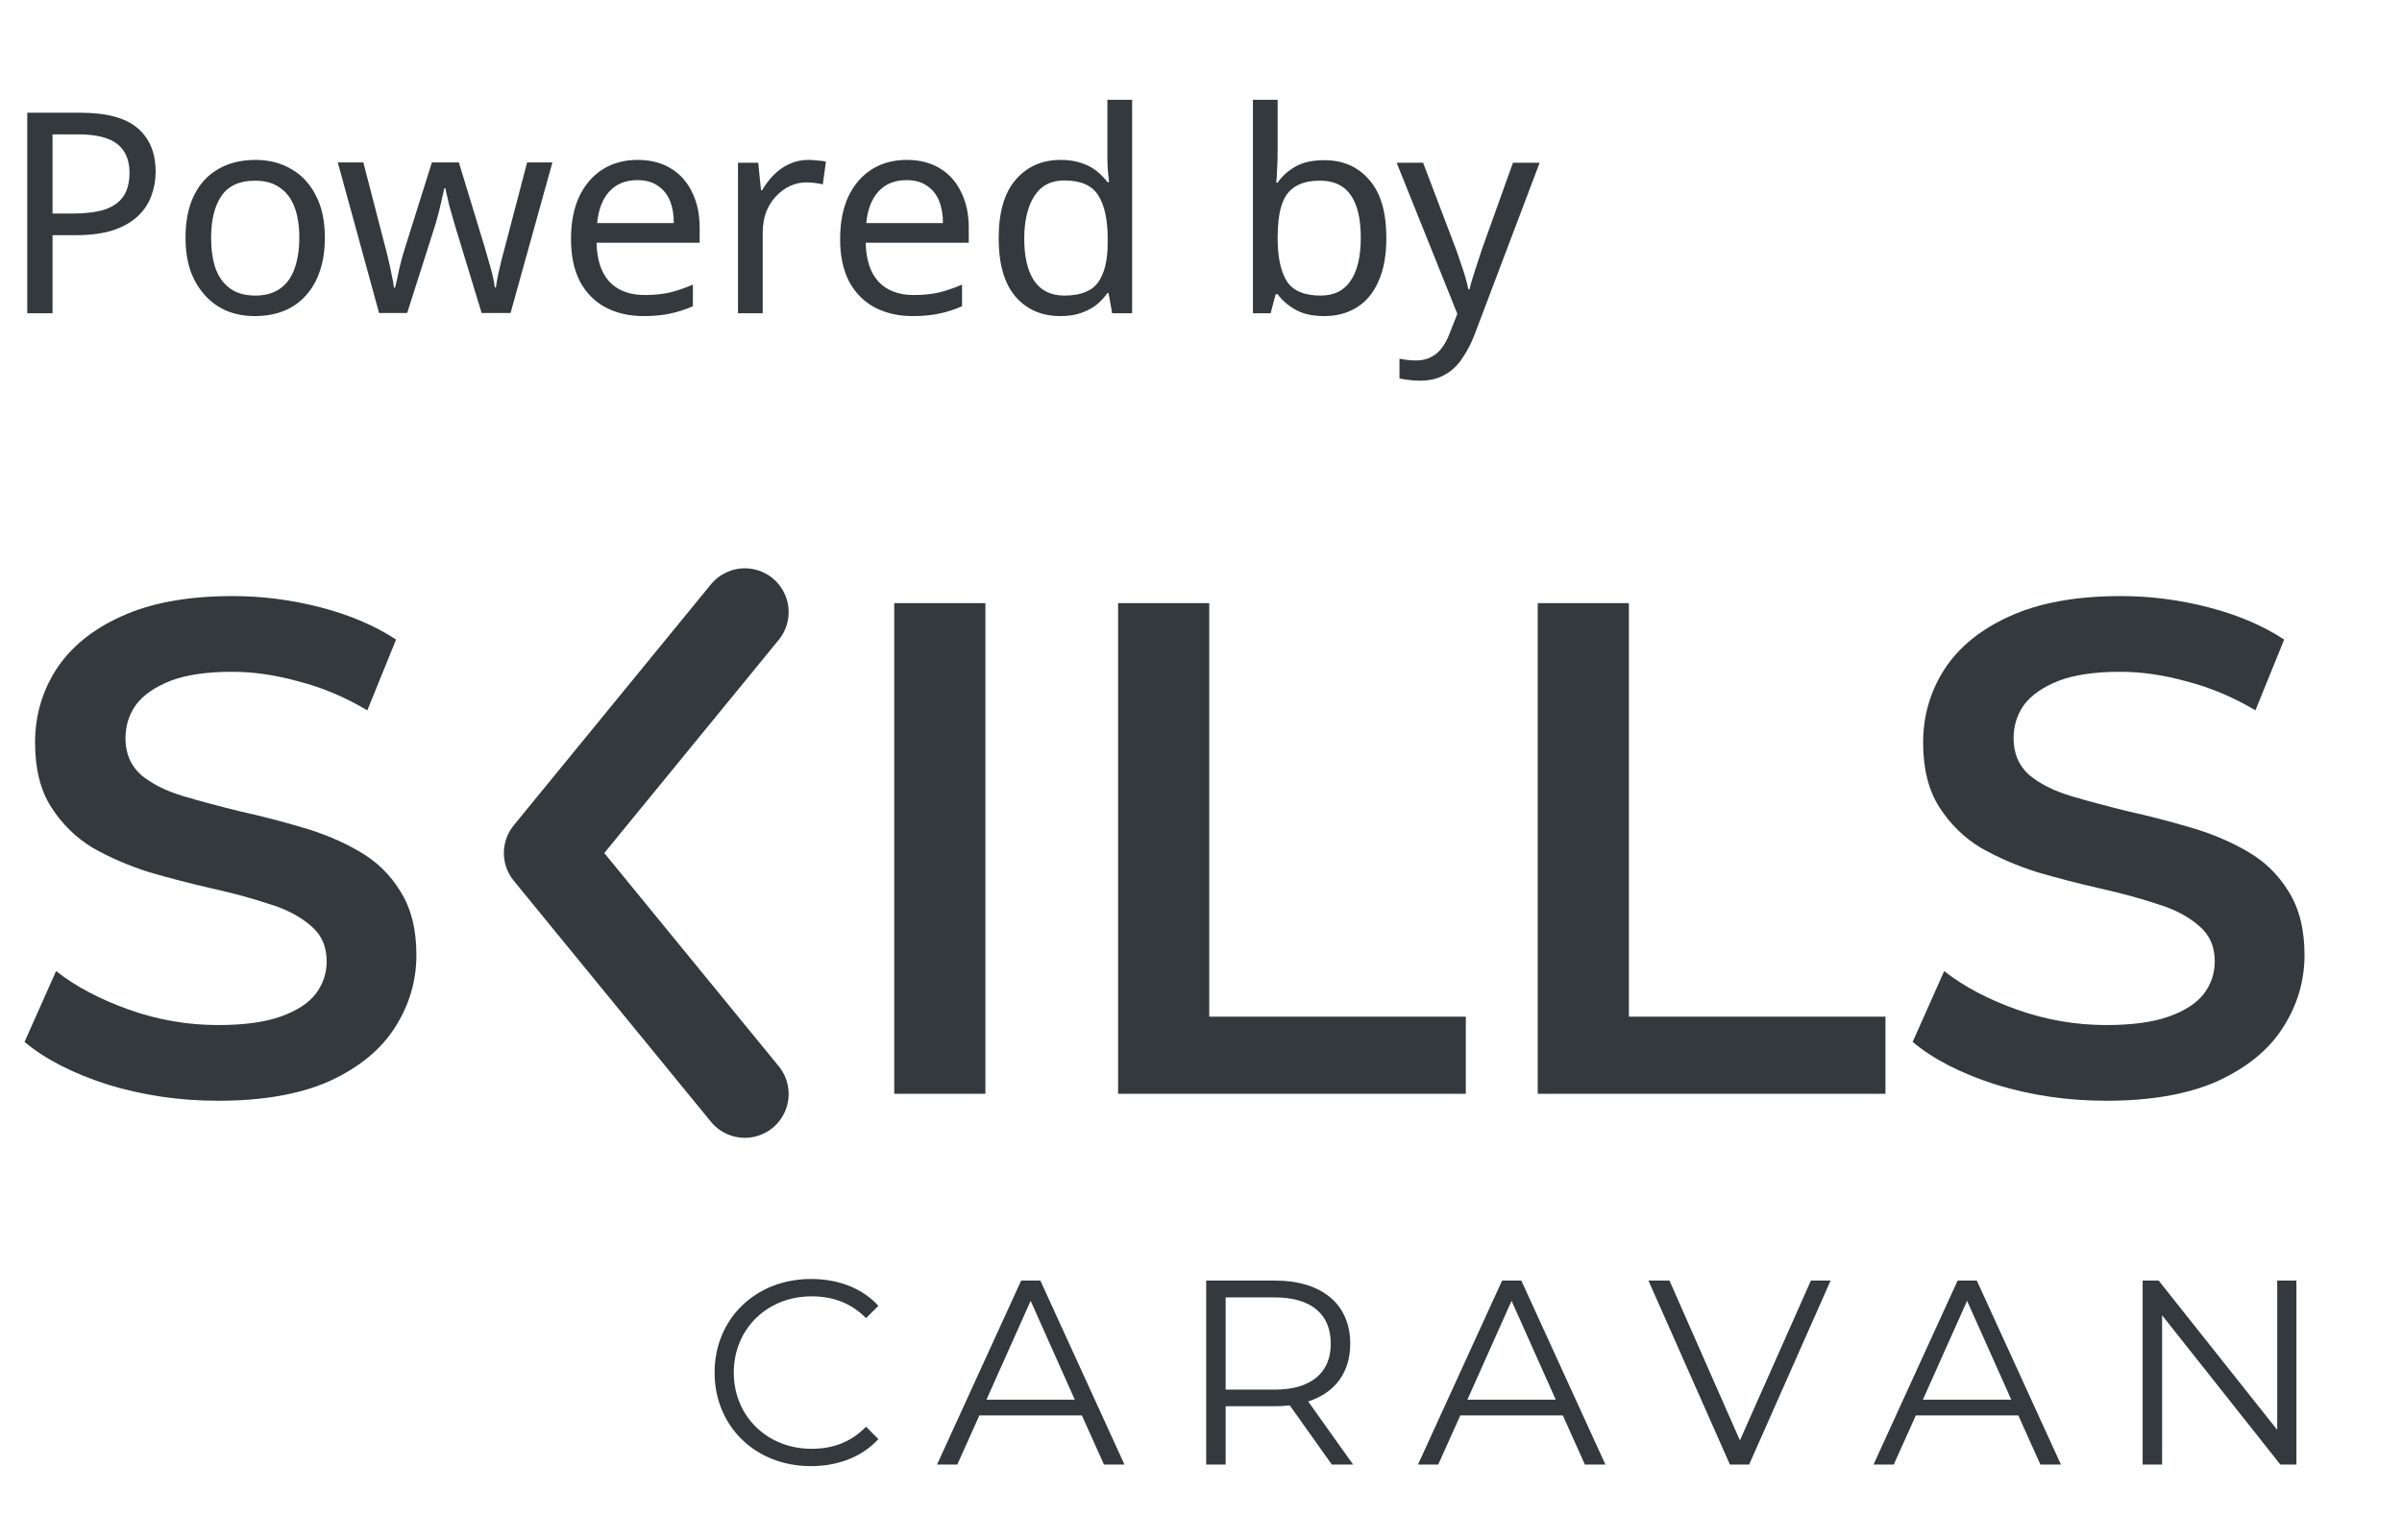 <svg width="92" height="59" viewBox="0 0 92 59" fill="none" xmlns="http://www.w3.org/2000/svg">
<path d="M3.077 4.318C4.082 4.318 4.813 4.515 5.272 4.909C5.731 5.304 5.961 5.86 5.961 6.577C5.961 6.893 5.907 7.198 5.8 7.492C5.699 7.779 5.531 8.037 5.294 8.266C5.057 8.496 4.741 8.679 4.347 8.815C3.952 8.944 3.468 9.009 2.894 9.009H2.012V12H1.044V4.318H3.077ZM2.991 5.146H2.012V8.18H2.787C3.275 8.18 3.68 8.13 4.003 8.03C4.325 7.922 4.566 7.753 4.724 7.524C4.881 7.294 4.96 6.993 4.96 6.62C4.96 6.125 4.802 5.756 4.487 5.512C4.171 5.268 3.673 5.146 2.991 5.146ZM12.443 9.106C12.443 9.586 12.379 10.013 12.25 10.386C12.128 10.752 11.948 11.064 11.712 11.322C11.482 11.58 11.199 11.778 10.862 11.914C10.532 12.043 10.162 12.108 9.753 12.108C9.373 12.108 9.022 12.043 8.699 11.914C8.376 11.778 8.096 11.58 7.86 11.322C7.623 11.064 7.436 10.752 7.3 10.386C7.171 10.013 7.106 9.586 7.106 9.106C7.106 8.467 7.214 7.929 7.429 7.492C7.644 7.047 7.953 6.71 8.355 6.48C8.756 6.244 9.233 6.125 9.786 6.125C10.309 6.125 10.768 6.244 11.163 6.48C11.565 6.71 11.877 7.047 12.099 7.492C12.329 7.929 12.443 8.467 12.443 9.106ZM8.086 9.106C8.086 9.558 8.143 9.952 8.258 10.289C8.38 10.619 8.566 10.874 8.817 11.053C9.068 11.232 9.388 11.322 9.775 11.322C10.162 11.322 10.481 11.232 10.732 11.053C10.984 10.874 11.166 10.619 11.281 10.289C11.403 9.952 11.464 9.558 11.464 9.106C11.464 8.647 11.403 8.256 11.281 7.933C11.159 7.61 10.973 7.363 10.722 7.19C10.478 7.011 10.159 6.921 9.764 6.921C9.176 6.921 8.749 7.115 8.484 7.502C8.218 7.89 8.086 8.424 8.086 9.106ZM17.457 8.74C17.414 8.589 17.371 8.442 17.328 8.299C17.285 8.148 17.245 8.008 17.209 7.879C17.18 7.743 17.152 7.617 17.123 7.502C17.094 7.388 17.073 7.291 17.059 7.212H17.015C17.001 7.291 16.98 7.388 16.951 7.502C16.929 7.617 16.901 7.743 16.865 7.879C16.836 8.015 16.8 8.159 16.757 8.309C16.721 8.453 16.678 8.6 16.628 8.751L15.595 11.989H14.519L12.938 6.222H13.917L14.713 9.299C14.77 9.507 14.824 9.719 14.874 9.934C14.925 10.142 14.968 10.343 15.004 10.537C15.046 10.723 15.075 10.885 15.089 11.021H15.133C15.154 10.935 15.179 10.827 15.208 10.698C15.237 10.569 15.265 10.433 15.294 10.289C15.33 10.146 15.366 10.002 15.402 9.859C15.445 9.715 15.484 9.586 15.52 9.471L16.542 6.222H17.575L18.565 9.471C18.615 9.636 18.665 9.812 18.716 9.999C18.773 10.185 18.823 10.368 18.866 10.547C18.909 10.72 18.938 10.874 18.952 11.01H18.995C19.01 10.888 19.035 10.738 19.071 10.558C19.114 10.372 19.16 10.171 19.21 9.956C19.268 9.733 19.325 9.514 19.383 9.299L20.19 6.222H21.158L19.555 11.989H18.447L17.457 8.74ZM24.42 6.125C24.915 6.125 25.338 6.233 25.689 6.448C26.048 6.663 26.32 6.968 26.507 7.363C26.701 7.75 26.798 8.205 26.798 8.729V9.299H22.849C22.863 9.952 23.028 10.451 23.344 10.795C23.666 11.132 24.115 11.301 24.689 11.301C25.055 11.301 25.377 11.268 25.657 11.204C25.944 11.132 26.238 11.032 26.539 10.902V11.731C26.245 11.86 25.955 11.953 25.668 12.011C25.381 12.075 25.04 12.108 24.646 12.108C24.101 12.108 23.616 11.996 23.193 11.774C22.777 11.552 22.451 11.222 22.214 10.784C21.984 10.339 21.87 9.798 21.87 9.159C21.87 8.528 21.974 7.987 22.182 7.535C22.397 7.083 22.695 6.735 23.075 6.491C23.462 6.247 23.91 6.125 24.42 6.125ZM24.409 6.9C23.957 6.9 23.598 7.047 23.333 7.341C23.075 7.628 22.921 8.03 22.87 8.546H25.808C25.808 8.216 25.758 7.929 25.657 7.685C25.557 7.441 25.402 7.251 25.194 7.115C24.994 6.972 24.732 6.9 24.409 6.9ZM30.956 6.125C31.063 6.125 31.178 6.132 31.3 6.147C31.429 6.154 31.54 6.168 31.634 6.19L31.515 7.061C31.422 7.04 31.318 7.022 31.203 7.007C31.096 6.993 30.992 6.986 30.891 6.986C30.669 6.986 30.457 7.033 30.256 7.126C30.055 7.219 29.876 7.352 29.718 7.524C29.561 7.689 29.435 7.89 29.342 8.126C29.256 8.363 29.213 8.629 29.213 8.923V12H28.266V6.233H29.041L29.148 7.287H29.191C29.313 7.072 29.46 6.878 29.632 6.706C29.804 6.527 30.002 6.387 30.224 6.287C30.446 6.179 30.69 6.125 30.956 6.125ZM34.728 6.125C35.222 6.125 35.646 6.233 35.997 6.448C36.356 6.663 36.629 6.968 36.815 7.363C37.009 7.75 37.105 8.205 37.105 8.729V9.299H33.157C33.171 9.952 33.336 10.451 33.652 10.795C33.974 11.132 34.423 11.301 34.997 11.301C35.362 11.301 35.685 11.268 35.965 11.204C36.252 11.132 36.546 11.032 36.847 10.902V11.731C36.553 11.86 36.263 11.953 35.976 12.011C35.689 12.075 35.348 12.108 34.953 12.108C34.408 12.108 33.924 11.996 33.501 11.774C33.085 11.552 32.758 11.222 32.522 10.784C32.292 10.339 32.178 9.798 32.178 9.159C32.178 8.528 32.282 7.987 32.49 7.535C32.705 7.083 33.002 6.735 33.383 6.491C33.77 6.247 34.218 6.125 34.728 6.125ZM34.717 6.9C34.265 6.9 33.906 7.047 33.641 7.341C33.383 7.628 33.228 8.03 33.178 8.546H36.116C36.116 8.216 36.065 7.929 35.965 7.685C35.864 7.441 35.71 7.251 35.502 7.115C35.301 6.972 35.04 6.9 34.717 6.9ZM40.618 12.108C39.901 12.108 39.327 11.86 38.897 11.365C38.466 10.863 38.251 10.117 38.251 9.127C38.251 8.137 38.466 7.391 38.897 6.889C39.334 6.38 39.911 6.125 40.629 6.125C40.93 6.125 41.192 6.165 41.414 6.244C41.637 6.315 41.83 6.416 41.995 6.545C42.16 6.674 42.3 6.817 42.415 6.975H42.48C42.472 6.882 42.458 6.746 42.436 6.566C42.422 6.38 42.415 6.233 42.415 6.125V3.823H43.362V12H42.598L42.458 11.225H42.415C42.3 11.39 42.16 11.541 41.995 11.677C41.83 11.806 41.633 11.91 41.404 11.989C41.181 12.068 40.919 12.108 40.618 12.108ZM40.769 11.322C41.378 11.322 41.805 11.157 42.049 10.827C42.3 10.49 42.426 9.984 42.426 9.31V9.138C42.426 8.421 42.307 7.872 42.071 7.492C41.834 7.104 41.396 6.911 40.758 6.911C40.249 6.911 39.865 7.115 39.607 7.524C39.356 7.926 39.23 8.467 39.23 9.149C39.23 9.837 39.356 10.372 39.607 10.752C39.865 11.132 40.252 11.322 40.769 11.322ZM48.935 5.813C48.935 6.057 48.928 6.287 48.914 6.502C48.907 6.71 48.896 6.875 48.882 6.997H48.935C49.1 6.753 49.326 6.548 49.613 6.383C49.9 6.218 50.27 6.136 50.721 6.136C51.439 6.136 52.013 6.387 52.443 6.889C52.881 7.384 53.099 8.126 53.099 9.116C53.099 9.776 52.999 10.329 52.798 10.773C52.604 11.218 52.328 11.552 51.97 11.774C51.611 11.996 51.195 12.108 50.721 12.108C50.27 12.108 49.9 12.025 49.613 11.86C49.326 11.695 49.1 11.498 48.935 11.268H48.86L48.666 12H47.989V3.823H48.935V5.813ZM50.56 6.921C50.151 6.921 49.828 7 49.592 7.158C49.355 7.309 49.186 7.545 49.086 7.868C48.986 8.184 48.935 8.589 48.935 9.084V9.127C48.935 9.837 49.05 10.383 49.28 10.763C49.516 11.136 49.95 11.322 50.582 11.322C51.098 11.322 51.482 11.132 51.733 10.752C51.991 10.372 52.12 9.823 52.12 9.106C52.12 8.381 51.991 7.836 51.733 7.47C51.482 7.104 51.091 6.921 50.56 6.921ZM53.494 6.233H54.506L55.754 9.514C55.825 9.708 55.89 9.895 55.947 10.074C56.012 10.253 56.069 10.429 56.12 10.601C56.17 10.766 56.209 10.928 56.238 11.085H56.281C56.324 10.906 56.392 10.673 56.486 10.386C56.579 10.092 56.676 9.798 56.776 9.504L57.949 6.233H58.971L56.486 12.796C56.349 13.155 56.188 13.467 56.001 13.732C55.822 14.005 55.6 14.213 55.334 14.356C55.076 14.507 54.76 14.582 54.387 14.582C54.215 14.582 54.065 14.572 53.935 14.55C53.806 14.536 53.695 14.518 53.602 14.496V13.743C53.681 13.757 53.774 13.772 53.882 13.786C53.996 13.8 54.115 13.808 54.237 13.808C54.459 13.808 54.649 13.765 54.807 13.678C54.972 13.6 55.112 13.481 55.227 13.323C55.341 13.173 55.438 12.993 55.517 12.786L55.818 12.021L53.494 6.233Z" fill="#33393C"/>
<path d="M8.35 42.165C6.883 42.165 5.477 41.959 4.135 41.548C2.792 41.118 1.727 40.572 0.94 39.91L2.148 37.198C2.9 37.789 3.831 38.281 4.94 38.675C6.05 39.069 7.187 39.265 8.35 39.265C9.335 39.265 10.131 39.158 10.74 38.943C11.349 38.728 11.796 38.442 12.082 38.084C12.369 37.708 12.512 37.288 12.512 36.822C12.512 36.249 12.306 35.793 11.895 35.453C11.483 35.095 10.946 34.817 10.284 34.62C9.639 34.406 8.914 34.209 8.109 34.03C7.321 33.851 6.525 33.645 5.719 33.412C4.931 33.161 4.207 32.848 3.544 32.472C2.9 32.079 2.372 31.559 1.96 30.915C1.548 30.271 1.343 29.447 1.343 28.445C1.343 27.425 1.611 26.494 2.148 25.652C2.703 24.793 3.535 24.113 4.645 23.612C5.773 23.093 7.196 22.833 8.914 22.833C10.042 22.833 11.161 22.976 12.271 23.263C13.38 23.549 14.347 23.961 15.17 24.498L14.069 27.21C13.228 26.709 12.36 26.342 11.465 26.109C10.57 25.858 9.711 25.733 8.887 25.733C7.921 25.733 7.133 25.849 6.525 26.082C5.934 26.315 5.495 26.619 5.209 26.995C4.94 27.371 4.806 27.8 4.806 28.284C4.806 28.857 5.003 29.322 5.397 29.68C5.809 30.02 6.337 30.289 6.981 30.485C7.643 30.682 8.377 30.879 9.183 31.076C9.988 31.255 10.785 31.461 11.572 31.694C12.378 31.926 13.103 32.231 13.747 32.607C14.409 32.983 14.938 33.493 15.331 34.137C15.743 34.782 15.949 35.596 15.949 36.58C15.949 37.583 15.671 38.514 15.117 39.373C14.58 40.214 13.747 40.894 12.62 41.413C11.492 41.915 10.069 42.165 8.35 42.165ZM34.251 41.897V23.102H37.742V41.897H34.251ZM42.825 41.897V23.102H46.316V38.943H56.143V41.897H42.825ZM58.898 41.897V23.102H62.389V38.943H72.216V41.897H58.898ZM80.667 42.165C79.199 42.165 77.794 41.959 76.452 41.548C75.109 41.118 74.044 40.572 73.257 39.91L74.465 37.198C75.216 37.789 76.147 38.281 77.257 38.675C78.367 39.069 79.504 39.265 80.667 39.265C81.652 39.265 82.448 39.158 83.057 38.943C83.665 38.728 84.113 38.442 84.399 38.084C84.686 37.708 84.829 37.288 84.829 36.822C84.829 36.249 84.623 35.793 84.211 35.453C83.8 35.095 83.263 34.817 82.6 34.62C81.956 34.406 81.231 34.209 80.425 34.03C79.638 33.851 78.841 33.645 78.036 33.412C77.248 33.161 76.523 32.848 75.861 32.472C75.216 32.079 74.689 31.559 74.277 30.915C73.865 30.271 73.659 29.447 73.659 28.445C73.659 27.425 73.928 26.494 74.465 25.652C75.02 24.793 75.852 24.113 76.962 23.612C78.09 23.093 79.513 22.833 81.231 22.833C82.359 22.833 83.477 22.976 84.587 23.263C85.697 23.549 86.664 23.961 87.487 24.498L86.386 27.21C85.545 26.709 84.677 26.342 83.782 26.109C82.887 25.858 82.028 25.733 81.204 25.733C80.237 25.733 79.45 25.849 78.841 26.082C78.251 26.315 77.812 26.619 77.526 26.995C77.257 27.371 77.123 27.8 77.123 28.284C77.123 28.857 77.32 29.322 77.714 29.68C78.125 30.02 78.653 30.289 79.298 30.485C79.96 30.682 80.694 30.879 81.499 31.076C82.305 31.255 83.102 31.461 83.889 31.694C84.695 31.926 85.419 32.231 86.064 32.607C86.726 32.983 87.254 33.493 87.648 34.137C88.06 34.782 88.266 35.596 88.266 36.58C88.266 37.583 87.988 38.514 87.433 39.373C86.896 40.214 86.064 40.894 84.936 41.413C83.808 41.915 82.385 42.165 80.667 42.165Z" fill="#33393C"/>
<path d="M31.056 56.161C32.093 56.161 33.019 55.809 33.643 55.124L33.17 54.651C32.596 55.245 31.891 55.497 31.086 55.497C29.384 55.497 28.105 54.248 28.105 52.577C28.105 50.905 29.384 49.657 31.086 49.657C31.891 49.657 32.596 49.908 33.17 50.492L33.643 50.019C33.019 49.335 32.093 48.992 31.066 48.992C28.941 48.992 27.37 50.513 27.37 52.577C27.37 54.641 28.941 56.161 31.056 56.161ZM42.284 56.101H43.069L39.847 49.053H39.112L35.89 56.101H36.666L37.511 54.218H41.438L42.284 56.101ZM37.783 53.614L39.475 49.828L41.166 53.614H37.783ZM51.827 56.101L50.105 53.684C51.132 53.352 51.716 52.577 51.716 51.469C51.716 49.959 50.629 49.053 48.837 49.053H46.199V56.101H46.944V53.866H48.837C49.038 53.866 49.219 53.855 49.401 53.835L51.012 56.101H51.827ZM48.817 53.231H46.944V49.697H48.817C50.226 49.697 50.971 50.342 50.971 51.469C50.971 52.577 50.226 53.231 48.817 53.231ZM60.704 56.101H61.49L58.268 49.053H57.533L54.311 56.101H55.086L55.932 54.218H59.859L60.704 56.101ZM56.204 53.614L57.895 49.828L59.587 53.614H56.204ZM69.36 49.053L66.641 55.175L63.943 49.053H63.138L66.259 56.101H66.994L70.115 49.053H69.36ZM78.151 56.101H78.937L75.715 49.053H74.98L71.758 56.101H72.533L73.379 54.218H77.305L78.151 56.101ZM73.65 53.614L75.342 49.828L77.034 53.614H73.65ZM87.221 49.053V54.772L82.68 49.053H82.066V56.101H82.811V50.382L87.342 56.101H87.956V49.053H87.221Z" fill="#33393C"/>
<path d="M28.528 41.906L20.977 32.676L28.528 23.447" stroke="#33393C" stroke-width="3.356" stroke-linecap="round" stroke-linejoin="round"/>
</svg>
